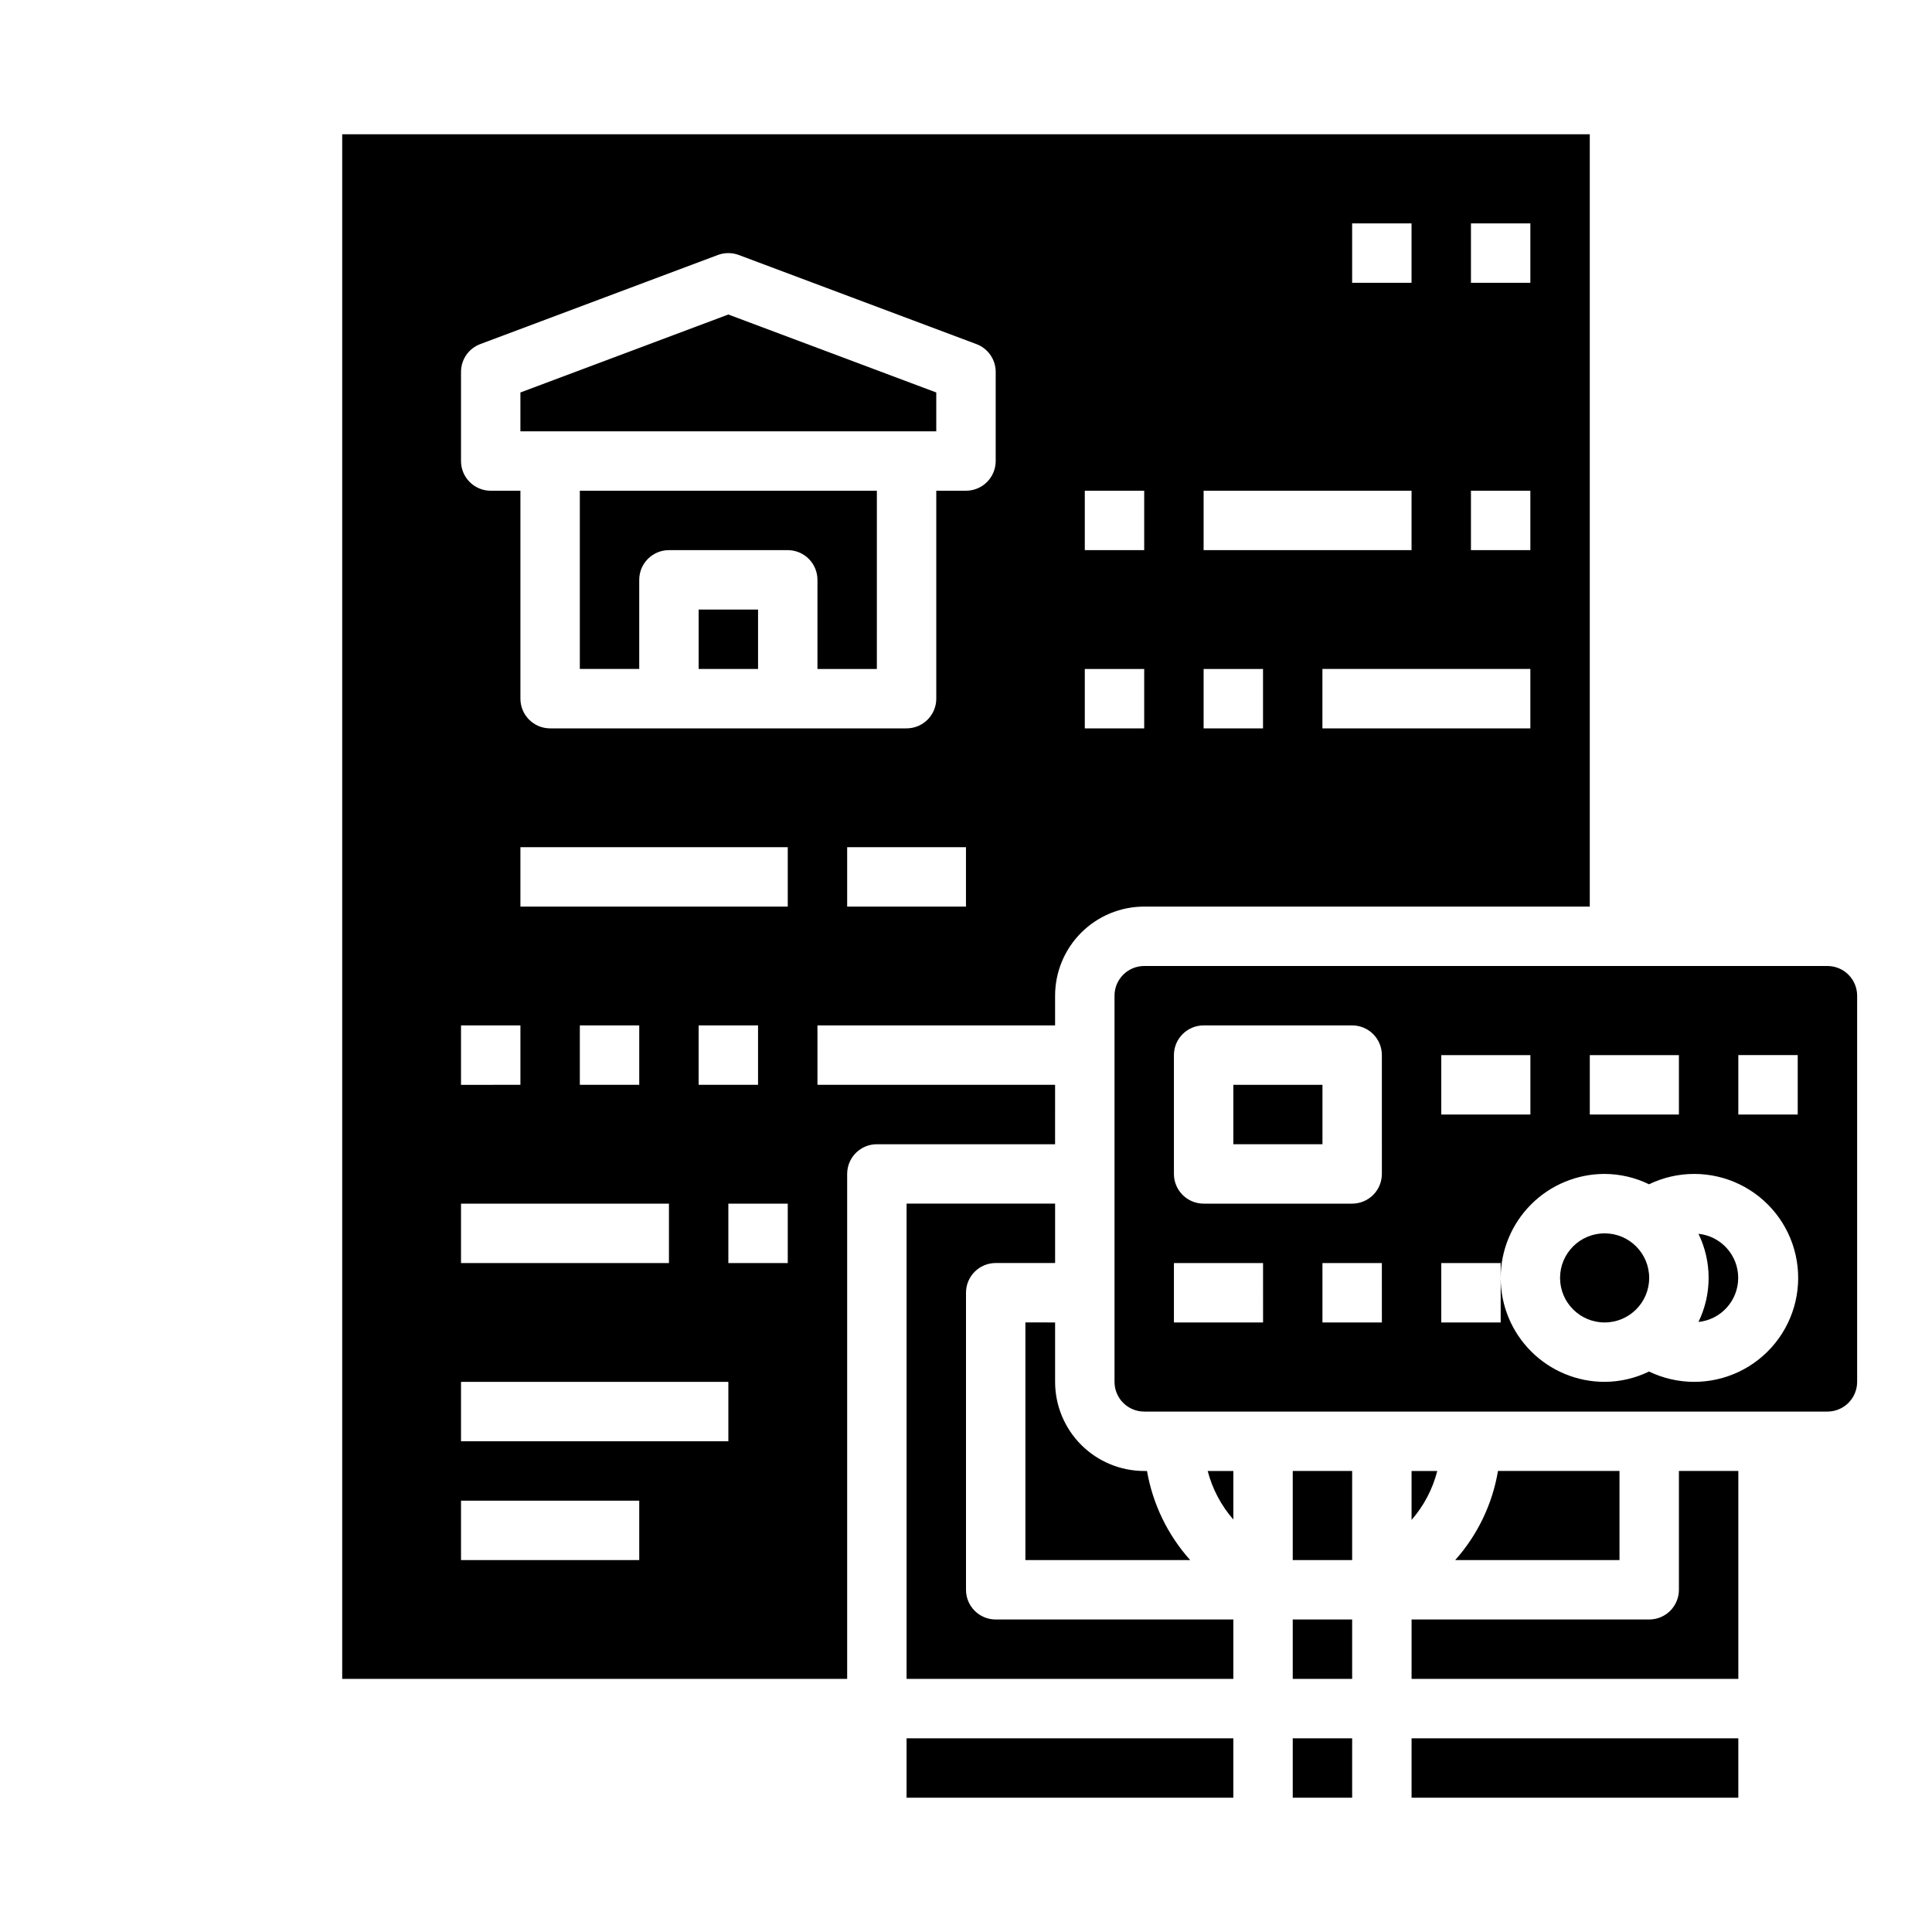 <?xml version="1.0" encoding="UTF-8"?>
<!-- Uploaded to: ICON Repo, www.iconrepo.com, Generator: ICON Repo Mixer Tools -->
<svg fill="#000000" width="800px" height="800px" version="1.1" viewBox="144 144 512 512" xmlns="http://www.w3.org/2000/svg">
 <g>
  <path d="m486.59 604.67h15.742v15.742h-15.742z"/>
  <path d="m400 565.31v-78.723c0-4.348 3.523-7.871 7.871-7.871h15.742v-15.742h-39.359v125.95h86.594v-15.742h-62.977c-4.348 0-7.871-3.523-7.871-7.871z"/>
  <path d="m470.85 546.69v-12.863h-6.801c1.238 4.754 3.566 9.16 6.801 12.863z"/>
  <path d="m588.93 565.31c0 2.086-0.828 4.09-2.305 5.566-1.477 1.477-3.477 2.305-5.566 2.305h-62.977v15.742h86.594v-55.102h-15.746z"/>
  <path d="m486.59 533.82h15.742v23.617h-15.742z"/>
  <path d="m518.08 604.67h86.594v15.742h-86.594z"/>
  <path d="m486.59 573.18h15.742v15.742h-15.742z"/>
  <path d="m329.15 305.54h15.742v15.742h-15.742z"/>
  <path d="m392.12 258.3v-10.289l-55.102-20.664-55.105 20.664v10.289z"/>
  <path d="m297.66 321.28h15.742v-23.613c0-4.348 3.523-7.875 7.871-7.875h31.488c2.09 0 4.09 0.832 5.566 2.309 1.477 1.473 2.305 3.477 2.305 5.566v23.617h15.742l0.004-47.234h-78.719z"/>
  <path d="m384.25 604.67h86.594v15.742h-86.594z"/>
  <path d="m415.74 494.46v62.977h43.676c-5.957-6.641-9.922-14.824-11.449-23.613h-0.738c-6.262 0-12.27-2.488-16.699-6.918s-6.918-10.438-6.918-16.699v-15.746z"/>
  <path d="m423.61 431.49h-62.977v-15.746h62.977v-7.871c0-6.266 2.488-12.27 6.918-16.699s10.438-6.918 16.699-6.918h118.08v-204.67h-330.62v409.34h133.82v-133.82c0-4.348 3.523-7.871 7.871-7.871h47.23zm125.95-94.465h-55.105v-15.746h55.105zm-15.742-133.82h15.742v15.742h-15.742zm0 70.848h15.742v15.742h-15.742zm-31.488-70.848h15.742v15.742h-15.742zm-39.359 70.848h55.105v15.742h-55.105zm0 47.23h15.742v15.742l-15.742 0.004zm-31.488-47.23h15.742v15.742h-15.742zm0 47.23h15.742v15.742l-15.742 0.004zm-31.488 62.977h-31.488v-15.742h31.488zm-133.82 31.488h15.742v15.742l-15.742 0.004zm0 47.23h55.105v15.742l-55.105 0.004zm31.488-31.488v-15.742h15.742v15.742zm15.742 125.95h-47.23v-15.742h47.23zm23.617-31.488h-70.848v-15.742h70.848zm-7.875-94.461v-15.746h15.742v15.742zm23.617 47.23h-15.742v-15.742h15.742zm0-94.465h-70.848v-15.742h70.848zm-31.488-47.23h-31.488c-4.348 0-7.871-3.527-7.871-7.875v-55.102h-7.871c-4.348 0-7.871-3.523-7.871-7.871v-23.617c-0.004-3.285 2.031-6.223 5.106-7.375l62.977-23.617c1.781-0.656 3.734-0.656 5.512 0l62.977 23.617c3.082 1.145 5.125 4.086 5.125 7.375v23.617c0 2.086-0.828 4.09-2.305 5.566-1.477 1.473-3.481 2.305-5.566 2.305h-7.875v55.105-0.004c0 2.09-0.828 4.094-2.305 5.566-1.477 1.477-3.477 2.309-5.566 2.309z"/>
  <path d="m628.29 400h-181.06c-4.348 0-7.871 3.523-7.871 7.871v102.34c0 2.086 0.828 4.09 2.305 5.566 1.477 1.477 3.481 2.305 5.566 2.305h181.06c2.086 0 4.09-0.828 5.566-2.305 1.473-1.477 2.305-3.481 2.305-5.566v-102.34c0-2.09-0.832-4.09-2.305-5.566-1.477-1.477-3.481-2.305-5.566-2.305zm-62.977 23.617h23.617v15.742h-23.617zm-39.359 0h23.617v15.742h-23.621zm-47.23 70.848-23.621-0.004v-15.742h23.617zm31.488 0-15.75-0.004v-15.742h15.742zm0-39.359-0.004-0.004c0 2.09-0.828 4.09-2.305 5.566-1.477 1.477-3.481 2.309-5.566 2.309h-39.359c-4.348 0-7.875-3.527-7.875-7.875v-31.488c0-4.348 3.527-7.871 7.875-7.871h39.359c2.086 0 4.09 0.828 5.566 2.305 1.477 1.477 2.305 3.481 2.305 5.566zm82.656 55.105-0.004-0.004c-4.106-0.02-8.156-0.953-11.855-2.738-3.664 1.781-7.684 2.719-11.762 2.738-7.305 0-14.312-2.902-19.48-8.07s-8.07-12.176-8.07-19.48v11.805h-15.746v-15.742h15.742v3.938h0.004c0-7.309 2.902-14.316 8.07-19.484s12.176-8.07 19.48-8.07c4.078 0.023 8.098 0.957 11.762 2.742 7.562-3.652 16.379-3.652 23.941-0.008 7.566 3.648 13.055 10.547 14.906 18.734 1.855 8.191-0.129 16.781-5.383 23.328-5.258 6.551-13.211 10.344-21.609 10.309zm27.547-70.852h-15.742v-15.746h15.742z"/>
  <path d="m470.85 431.49h23.617v15.742h-23.617z"/>
  <path d="m518.08 546.79c3.258-3.731 5.59-8.172 6.809-12.965h-6.809z"/>
  <path d="m594.11 470.97c3.59 7.375 3.59 15.988 0 23.363 5.984-0.621 10.531-5.664 10.531-11.68 0-6.019-4.547-11.062-10.531-11.684z"/>
  <path d="m540.98 533.82c-1.477 8.781-5.406 16.969-11.336 23.613h43.539v-23.613z"/>
  <path d="m581.05 482.66c0 6.519-5.285 11.805-11.809 11.805-6.519 0-11.809-5.285-11.809-11.805 0-6.523 5.289-11.809 11.809-11.809 6.523 0 11.809 5.285 11.809 11.809"/>
 </g>
</svg>